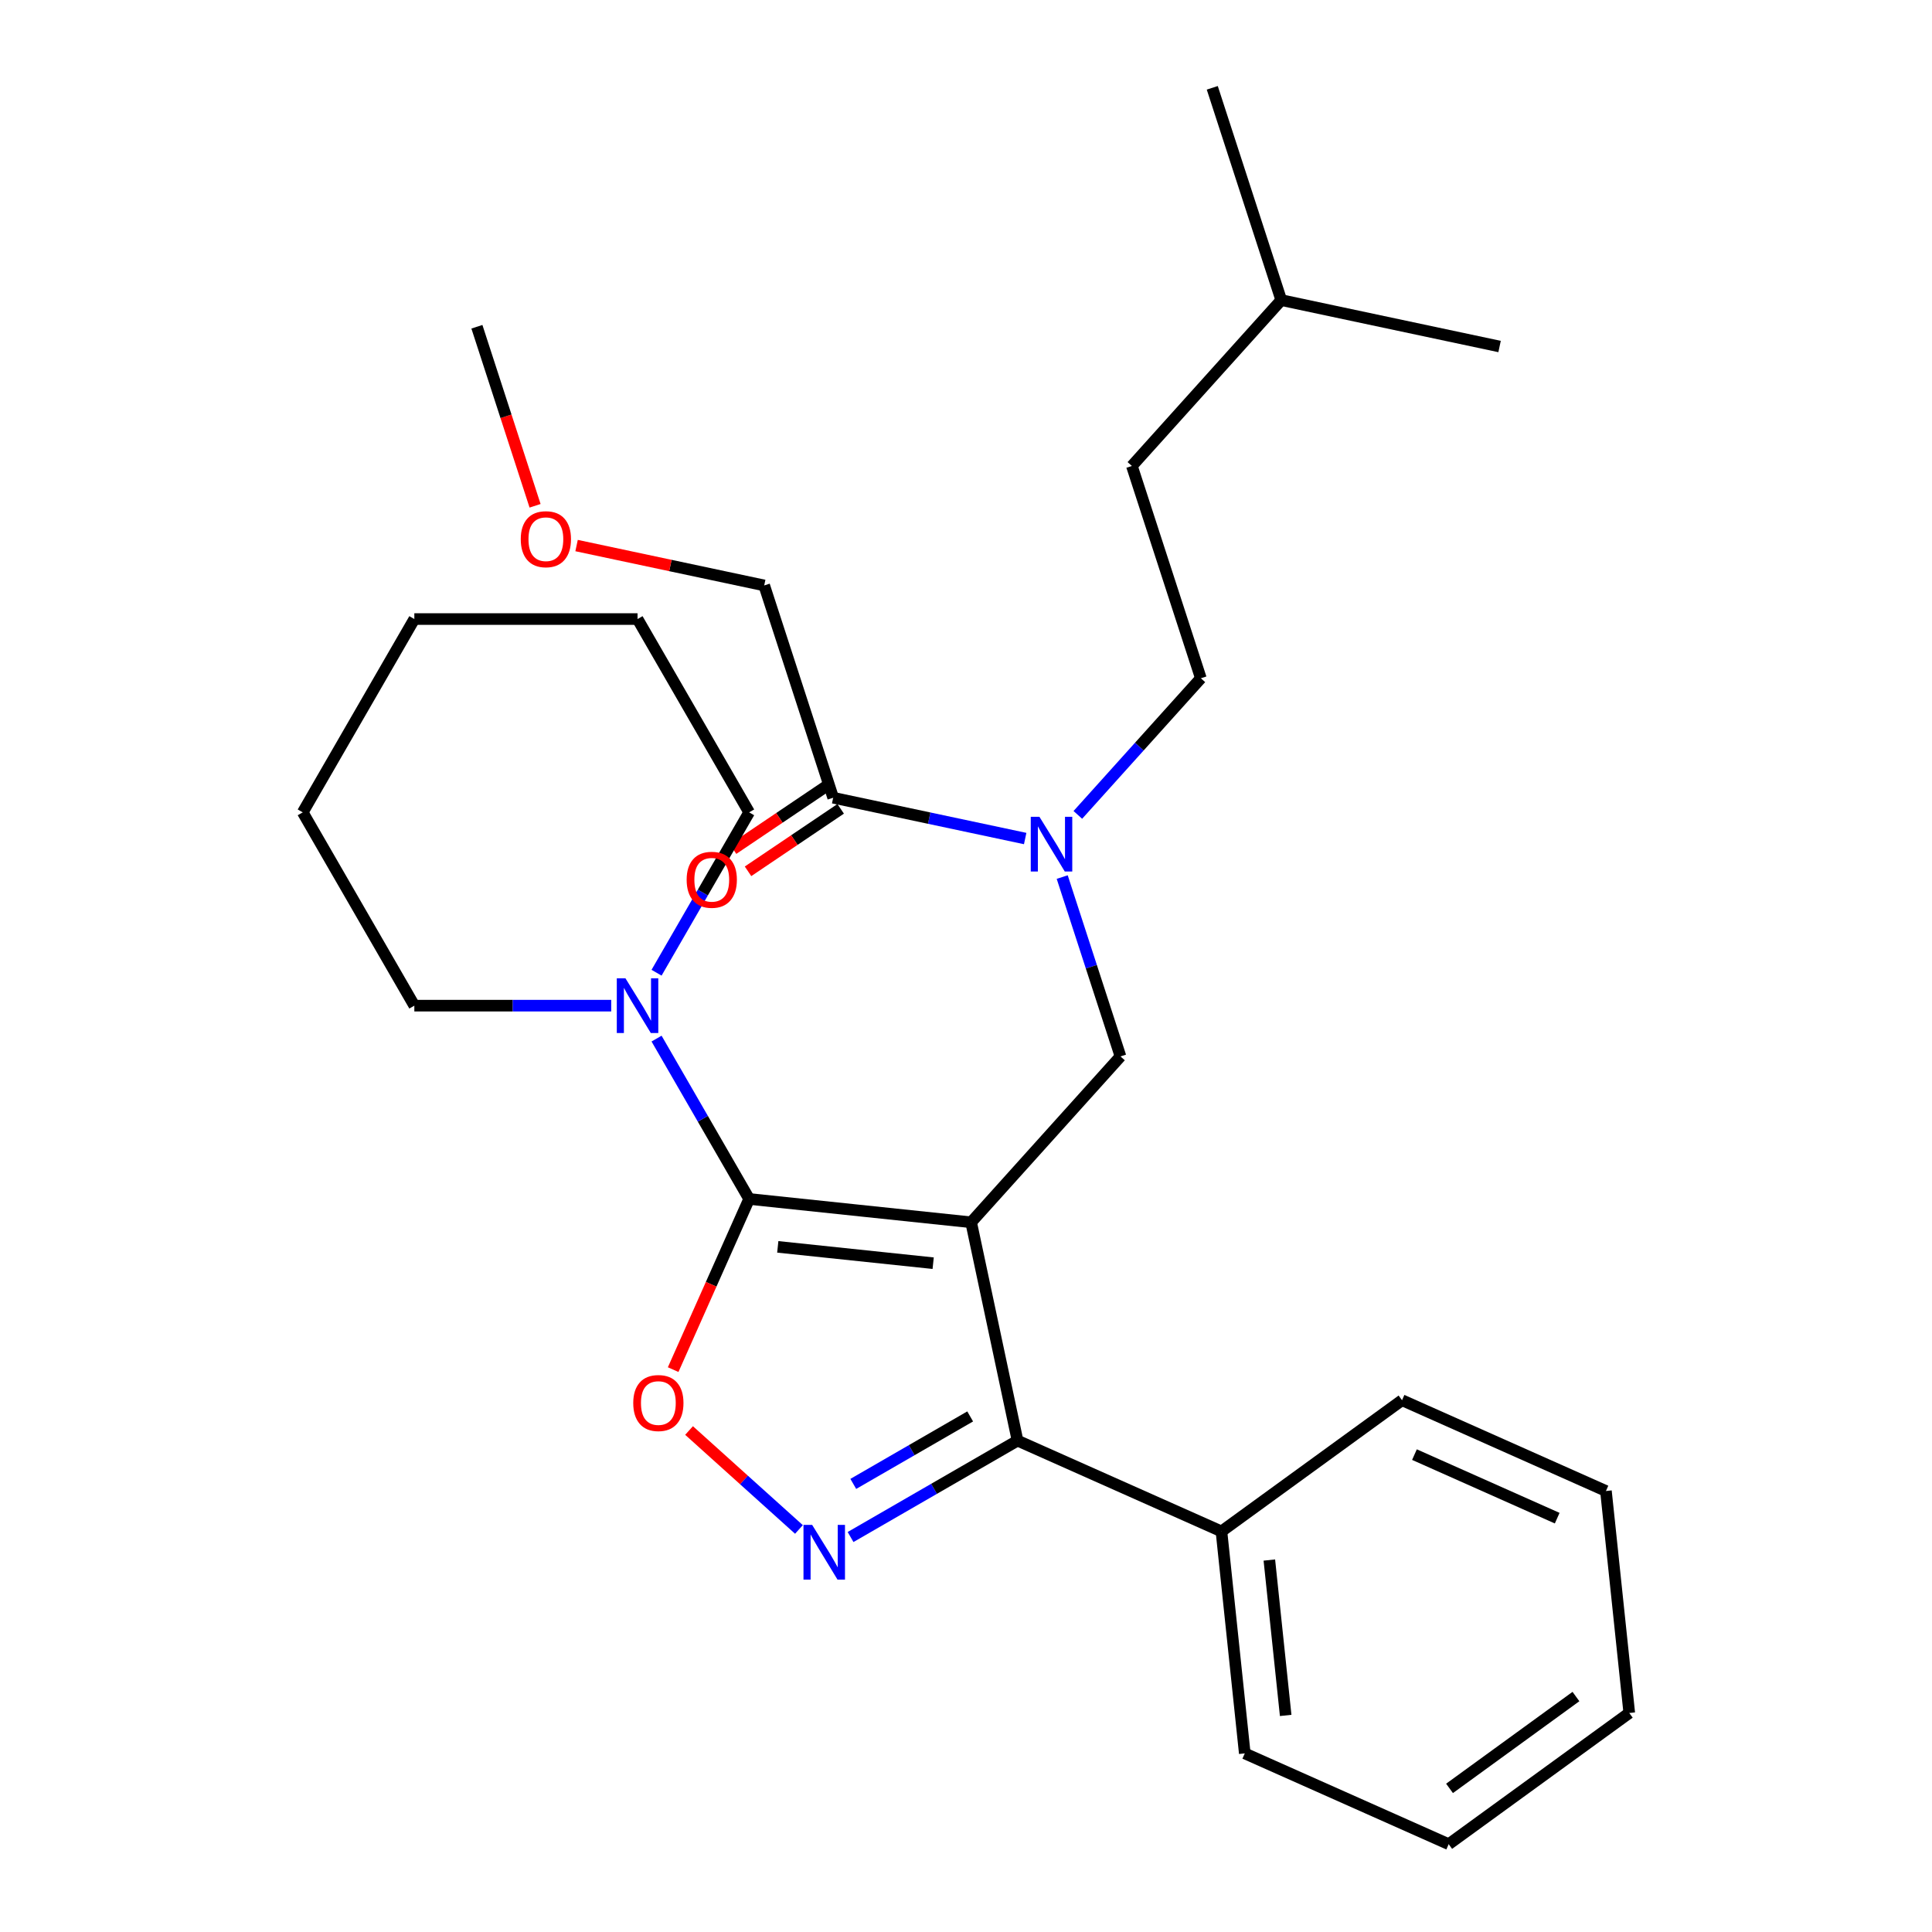<?xml version='1.0' encoding='iso-8859-1'?>
<svg version='1.1' baseProfile='full'
              xmlns='http://www.w3.org/2000/svg'
                      xmlns:rdkit='http://www.rdkit.org/xml'
                      xmlns:xlink='http://www.w3.org/1999/xlink'
                  xml:space='preserve'
width='1000px' height='1000px' viewBox='0 0 1000 1000'>
<!-- END OF HEADER -->
<rect style='opacity:1.0;fill:#FFFFFF;stroke:none' width='1000' height='1000' x='0' y='0'> </rect>
<path class='bond-0' d='M 395.552,303.025 L 346.992,292.704' style='fill:none;fill-rule:evenodd;stroke:#000000;stroke-width:6px;stroke-linecap:butt;stroke-linejoin:miter;stroke-opacity:1' />
<path class='bond-0' d='M 346.992,292.704 L 298.433,282.382' style='fill:none;fill-rule:evenodd;stroke:#FF0000;stroke-width:6px;stroke-linecap:butt;stroke-linejoin:miter;stroke-opacity:1' />
<path class='bond-1' d='M 395.552,303.025 L 431.253,412.903' style='fill:none;fill-rule:evenodd;stroke:#000000;stroke-width:6px;stroke-linecap:butt;stroke-linejoin:miter;stroke-opacity:1' />
<path class='bond-2' d='M 549.8,453.971 L 564.881,500.386' style='fill:none;fill-rule:evenodd;stroke:#0000FF;stroke-width:6px;stroke-linecap:butt;stroke-linejoin:miter;stroke-opacity:1' />
<path class='bond-2' d='M 564.881,500.386 L 579.962,546.8' style='fill:none;fill-rule:evenodd;stroke:#000000;stroke-width:6px;stroke-linecap:butt;stroke-linejoin:miter;stroke-opacity:1' />
<path class='bond-3' d='M 530.632,434.026 L 480.943,423.464' style='fill:none;fill-rule:evenodd;stroke:#0000FF;stroke-width:6px;stroke-linecap:butt;stroke-linejoin:miter;stroke-opacity:1' />
<path class='bond-3' d='M 480.943,423.464 L 431.253,412.903' style='fill:none;fill-rule:evenodd;stroke:#000000;stroke-width:6px;stroke-linecap:butt;stroke-linejoin:miter;stroke-opacity:1' />
<path class='bond-4' d='M 557.889,421.787 L 589.727,386.427' style='fill:none;fill-rule:evenodd;stroke:#0000FF;stroke-width:6px;stroke-linecap:butt;stroke-linejoin:miter;stroke-opacity:1' />
<path class='bond-4' d='M 589.727,386.427 L 621.566,351.066' style='fill:none;fill-rule:evenodd;stroke:#000000;stroke-width:6px;stroke-linecap:butt;stroke-linejoin:miter;stroke-opacity:1' />
<path class='bond-5' d='M 427.377,407.156 L 403.403,423.325' style='fill:none;fill-rule:evenodd;stroke:#000000;stroke-width:6px;stroke-linecap:butt;stroke-linejoin:miter;stroke-opacity:1' />
<path class='bond-5' d='M 403.403,423.325 L 379.428,439.494' style='fill:none;fill-rule:evenodd;stroke:#FF0000;stroke-width:6px;stroke-linecap:butt;stroke-linejoin:miter;stroke-opacity:1' />
<path class='bond-5' d='M 435.129,418.65 L 411.155,434.819' style='fill:none;fill-rule:evenodd;stroke:#000000;stroke-width:6px;stroke-linecap:butt;stroke-linejoin:miter;stroke-opacity:1' />
<path class='bond-5' d='M 411.155,434.819 L 387.18,450.988' style='fill:none;fill-rule:evenodd;stroke:#FF0000;stroke-width:6px;stroke-linecap:butt;stroke-linejoin:miter;stroke-opacity:1' />
<path class='bond-6' d='M 276.953,261.797 L 261.898,215.462' style='fill:none;fill-rule:evenodd;stroke:#FF0000;stroke-width:6px;stroke-linecap:butt;stroke-linejoin:miter;stroke-opacity:1' />
<path class='bond-6' d='M 261.898,215.462 L 246.843,169.127' style='fill:none;fill-rule:evenodd;stroke:#000000;stroke-width:6px;stroke-linecap:butt;stroke-linejoin:miter;stroke-opacity:1' />
<path class='bond-7' d='M 502.656,632.657 L 387.757,620.581' style='fill:none;fill-rule:evenodd;stroke:#000000;stroke-width:6px;stroke-linecap:butt;stroke-linejoin:miter;stroke-opacity:1' />
<path class='bond-7' d='M 483.006,653.826 L 402.576,645.372' style='fill:none;fill-rule:evenodd;stroke:#000000;stroke-width:6px;stroke-linecap:butt;stroke-linejoin:miter;stroke-opacity:1' />
<path class='bond-8' d='M 502.656,632.657 L 526.676,745.664' style='fill:none;fill-rule:evenodd;stroke:#000000;stroke-width:6px;stroke-linecap:butt;stroke-linejoin:miter;stroke-opacity:1' />
<path class='bond-9' d='M 502.656,632.657 L 579.962,546.8' style='fill:none;fill-rule:evenodd;stroke:#000000;stroke-width:6px;stroke-linecap:butt;stroke-linejoin:miter;stroke-opacity:1' />
<path class='bond-10' d='M 387.757,620.581 L 368.092,664.748' style='fill:none;fill-rule:evenodd;stroke:#000000;stroke-width:6px;stroke-linecap:butt;stroke-linejoin:miter;stroke-opacity:1' />
<path class='bond-10' d='M 368.092,664.748 L 348.427,708.916' style='fill:none;fill-rule:evenodd;stroke:#FF0000;stroke-width:6px;stroke-linecap:butt;stroke-linejoin:miter;stroke-opacity:1' />
<path class='bond-11' d='M 387.757,620.581 L 363.795,579.078' style='fill:none;fill-rule:evenodd;stroke:#000000;stroke-width:6px;stroke-linecap:butt;stroke-linejoin:miter;stroke-opacity:1' />
<path class='bond-11' d='M 363.795,579.078 L 339.834,537.576' style='fill:none;fill-rule:evenodd;stroke:#0000FF;stroke-width:6px;stroke-linecap:butt;stroke-linejoin:miter;stroke-opacity:1' />
<path class='bond-12' d='M 356.654,740.43 L 385.091,766.035' style='fill:none;fill-rule:evenodd;stroke:#FF0000;stroke-width:6px;stroke-linecap:butt;stroke-linejoin:miter;stroke-opacity:1' />
<path class='bond-12' d='M 385.091,766.035 L 413.529,791.641' style='fill:none;fill-rule:evenodd;stroke:#0000FF;stroke-width:6px;stroke-linecap:butt;stroke-linejoin:miter;stroke-opacity:1' />
<path class='bond-13' d='M 440.251,795.562 L 483.464,770.613' style='fill:none;fill-rule:evenodd;stroke:#0000FF;stroke-width:6px;stroke-linecap:butt;stroke-linejoin:miter;stroke-opacity:1' />
<path class='bond-13' d='M 483.464,770.613 L 526.676,745.664' style='fill:none;fill-rule:evenodd;stroke:#000000;stroke-width:6px;stroke-linecap:butt;stroke-linejoin:miter;stroke-opacity:1' />
<path class='bond-13' d='M 441.662,768.067 L 471.91,750.603' style='fill:none;fill-rule:evenodd;stroke:#0000FF;stroke-width:6px;stroke-linecap:butt;stroke-linejoin:miter;stroke-opacity:1' />
<path class='bond-13' d='M 471.91,750.603 L 502.159,733.138' style='fill:none;fill-rule:evenodd;stroke:#000000;stroke-width:6px;stroke-linecap:butt;stroke-linejoin:miter;stroke-opacity:1' />
<path class='bond-14' d='M 526.676,745.664 L 632.22,792.655' style='fill:none;fill-rule:evenodd;stroke:#000000;stroke-width:6px;stroke-linecap:butt;stroke-linejoin:miter;stroke-opacity:1' />
<path class='bond-15' d='M 621.566,351.066 L 585.865,241.189' style='fill:none;fill-rule:evenodd;stroke:#000000;stroke-width:6px;stroke-linecap:butt;stroke-linejoin:miter;stroke-opacity:1' />
<path class='bond-16' d='M 663.171,155.332 L 585.865,241.189' style='fill:none;fill-rule:evenodd;stroke:#000000;stroke-width:6px;stroke-linecap:butt;stroke-linejoin:miter;stroke-opacity:1' />
<path class='bond-17' d='M 663.171,155.332 L 627.47,45.455' style='fill:none;fill-rule:evenodd;stroke:#000000;stroke-width:6px;stroke-linecap:butt;stroke-linejoin:miter;stroke-opacity:1' />
<path class='bond-18' d='M 663.171,155.332 L 776.178,179.352' style='fill:none;fill-rule:evenodd;stroke:#000000;stroke-width:6px;stroke-linecap:butt;stroke-linejoin:miter;stroke-opacity:1' />
<path class='bond-19' d='M 214.459,520.527 L 265.411,520.527' style='fill:none;fill-rule:evenodd;stroke:#000000;stroke-width:6px;stroke-linecap:butt;stroke-linejoin:miter;stroke-opacity:1' />
<path class='bond-19' d='M 265.411,520.527 L 316.363,520.527' style='fill:none;fill-rule:evenodd;stroke:#0000FF;stroke-width:6px;stroke-linecap:butt;stroke-linejoin:miter;stroke-opacity:1' />
<path class='bond-20' d='M 214.459,520.527 L 156.693,420.474' style='fill:none;fill-rule:evenodd;stroke:#000000;stroke-width:6px;stroke-linecap:butt;stroke-linejoin:miter;stroke-opacity:1' />
<path class='bond-21' d='M 339.834,503.479 L 363.795,461.976' style='fill:none;fill-rule:evenodd;stroke:#0000FF;stroke-width:6px;stroke-linecap:butt;stroke-linejoin:miter;stroke-opacity:1' />
<path class='bond-21' d='M 363.795,461.976 L 387.757,420.474' style='fill:none;fill-rule:evenodd;stroke:#000000;stroke-width:6px;stroke-linecap:butt;stroke-linejoin:miter;stroke-opacity:1' />
<path class='bond-22' d='M 387.757,420.474 L 329.991,320.42' style='fill:none;fill-rule:evenodd;stroke:#000000;stroke-width:6px;stroke-linecap:butt;stroke-linejoin:miter;stroke-opacity:1' />
<path class='bond-23' d='M 632.22,792.655 L 644.296,907.554' style='fill:none;fill-rule:evenodd;stroke:#000000;stroke-width:6px;stroke-linecap:butt;stroke-linejoin:miter;stroke-opacity:1' />
<path class='bond-23' d='M 657.011,807.475 L 665.464,887.904' style='fill:none;fill-rule:evenodd;stroke:#000000;stroke-width:6px;stroke-linecap:butt;stroke-linejoin:miter;stroke-opacity:1' />
<path class='bond-24' d='M 632.22,792.655 L 725.687,724.748' style='fill:none;fill-rule:evenodd;stroke:#000000;stroke-width:6px;stroke-linecap:butt;stroke-linejoin:miter;stroke-opacity:1' />
<path class='bond-25' d='M 644.296,907.554 L 749.84,954.545' style='fill:none;fill-rule:evenodd;stroke:#000000;stroke-width:6px;stroke-linecap:butt;stroke-linejoin:miter;stroke-opacity:1' />
<path class='bond-26' d='M 749.84,954.545 L 843.307,886.638' style='fill:none;fill-rule:evenodd;stroke:#000000;stroke-width:6px;stroke-linecap:butt;stroke-linejoin:miter;stroke-opacity:1' />
<path class='bond-26' d='M 750.278,925.666 L 815.705,878.13' style='fill:none;fill-rule:evenodd;stroke:#000000;stroke-width:6px;stroke-linecap:butt;stroke-linejoin:miter;stroke-opacity:1' />
<path class='bond-27' d='M 843.307,886.638 L 831.231,771.739' style='fill:none;fill-rule:evenodd;stroke:#000000;stroke-width:6px;stroke-linecap:butt;stroke-linejoin:miter;stroke-opacity:1' />
<path class='bond-28' d='M 831.231,771.739 L 725.687,724.748' style='fill:none;fill-rule:evenodd;stroke:#000000;stroke-width:6px;stroke-linecap:butt;stroke-linejoin:miter;stroke-opacity:1' />
<path class='bond-28' d='M 806.001,785.799 L 732.12,752.905' style='fill:none;fill-rule:evenodd;stroke:#000000;stroke-width:6px;stroke-linecap:butt;stroke-linejoin:miter;stroke-opacity:1' />
<path class='bond-29' d='M 156.693,420.474 L 214.459,320.42' style='fill:none;fill-rule:evenodd;stroke:#000000;stroke-width:6px;stroke-linecap:butt;stroke-linejoin:miter;stroke-opacity:1' />
<path class='bond-30' d='M 329.991,320.42 L 214.459,320.42' style='fill:none;fill-rule:evenodd;stroke:#000000;stroke-width:6px;stroke-linecap:butt;stroke-linejoin:miter;stroke-opacity:1' />
<path  class='atom-1' d='M 538 422.763
L 547.28 437.763
Q 548.2 439.243, 549.68 441.923
Q 551.16 444.603, 551.24 444.763
L 551.24 422.763
L 555 422.763
L 555 451.083
L 551.12 451.083
L 541.16 434.683
Q 540 432.763, 538.76 430.563
Q 537.56 428.363, 537.2 427.683
L 537.2 451.083
L 533.52 451.083
L 533.52 422.763
L 538 422.763
' fill='#0000FF'/>
<path  class='atom-3' d='M 355.409 455.366
Q 355.409 448.566, 358.769 444.766
Q 362.129 440.966, 368.409 440.966
Q 374.689 440.966, 378.049 444.766
Q 381.409 448.566, 381.409 455.366
Q 381.409 462.246, 378.009 466.166
Q 374.609 470.046, 368.409 470.046
Q 362.169 470.046, 358.769 466.166
Q 355.409 462.286, 355.409 455.366
M 368.409 466.846
Q 372.729 466.846, 375.049 463.966
Q 377.409 461.046, 377.409 455.366
Q 377.409 449.806, 375.049 447.006
Q 372.729 444.166, 368.409 444.166
Q 364.089 444.166, 361.729 446.966
Q 359.409 449.766, 359.409 455.366
Q 359.409 461.086, 361.729 463.966
Q 364.089 466.846, 368.409 466.846
' fill='#FF0000'/>
<path  class='atom-4' d='M 269.545 279.085
Q 269.545 272.285, 272.905 268.485
Q 276.265 264.685, 282.545 264.685
Q 288.825 264.685, 292.185 268.485
Q 295.545 272.285, 295.545 279.085
Q 295.545 285.965, 292.145 289.885
Q 288.745 293.765, 282.545 293.765
Q 276.305 293.765, 272.905 289.885
Q 269.545 286.005, 269.545 279.085
M 282.545 290.565
Q 286.865 290.565, 289.185 287.685
Q 291.545 284.765, 291.545 279.085
Q 291.545 273.525, 289.185 270.725
Q 286.865 267.885, 282.545 267.885
Q 278.225 267.885, 275.865 270.685
Q 273.545 273.485, 273.545 279.085
Q 273.545 284.805, 275.865 287.685
Q 278.225 290.565, 282.545 290.565
' fill='#FF0000'/>
<path  class='atom-8' d='M 327.766 726.204
Q 327.766 719.404, 331.126 715.604
Q 334.486 711.804, 340.766 711.804
Q 347.046 711.804, 350.406 715.604
Q 353.766 719.404, 353.766 726.204
Q 353.766 733.084, 350.366 737.004
Q 346.966 740.884, 340.766 740.884
Q 334.526 740.884, 331.126 737.004
Q 327.766 733.124, 327.766 726.204
M 340.766 737.684
Q 345.086 737.684, 347.406 734.804
Q 349.766 731.884, 349.766 726.204
Q 349.766 720.644, 347.406 717.844
Q 345.086 715.004, 340.766 715.004
Q 336.446 715.004, 334.086 717.804
Q 331.766 720.604, 331.766 726.204
Q 331.766 731.924, 334.086 734.804
Q 336.446 737.684, 340.766 737.684
' fill='#FF0000'/>
<path  class='atom-9' d='M 420.363 789.27
L 429.643 804.27
Q 430.563 805.75, 432.043 808.43
Q 433.523 811.11, 433.603 811.27
L 433.603 789.27
L 437.363 789.27
L 437.363 817.59
L 433.483 817.59
L 423.523 801.19
Q 422.363 799.27, 421.123 797.07
Q 419.923 794.87, 419.563 794.19
L 419.563 817.59
L 415.883 817.59
L 415.883 789.27
L 420.363 789.27
' fill='#0000FF'/>
<path  class='atom-16' d='M 323.731 506.367
L 333.011 521.367
Q 333.931 522.847, 335.411 525.527
Q 336.891 528.207, 336.971 528.367
L 336.971 506.367
L 340.731 506.367
L 340.731 534.687
L 336.851 534.687
L 326.891 518.287
Q 325.731 516.367, 324.491 514.167
Q 323.291 511.967, 322.931 511.287
L 322.931 534.687
L 319.251 534.687
L 319.251 506.367
L 323.731 506.367
' fill='#0000FF'/>
</svg>
